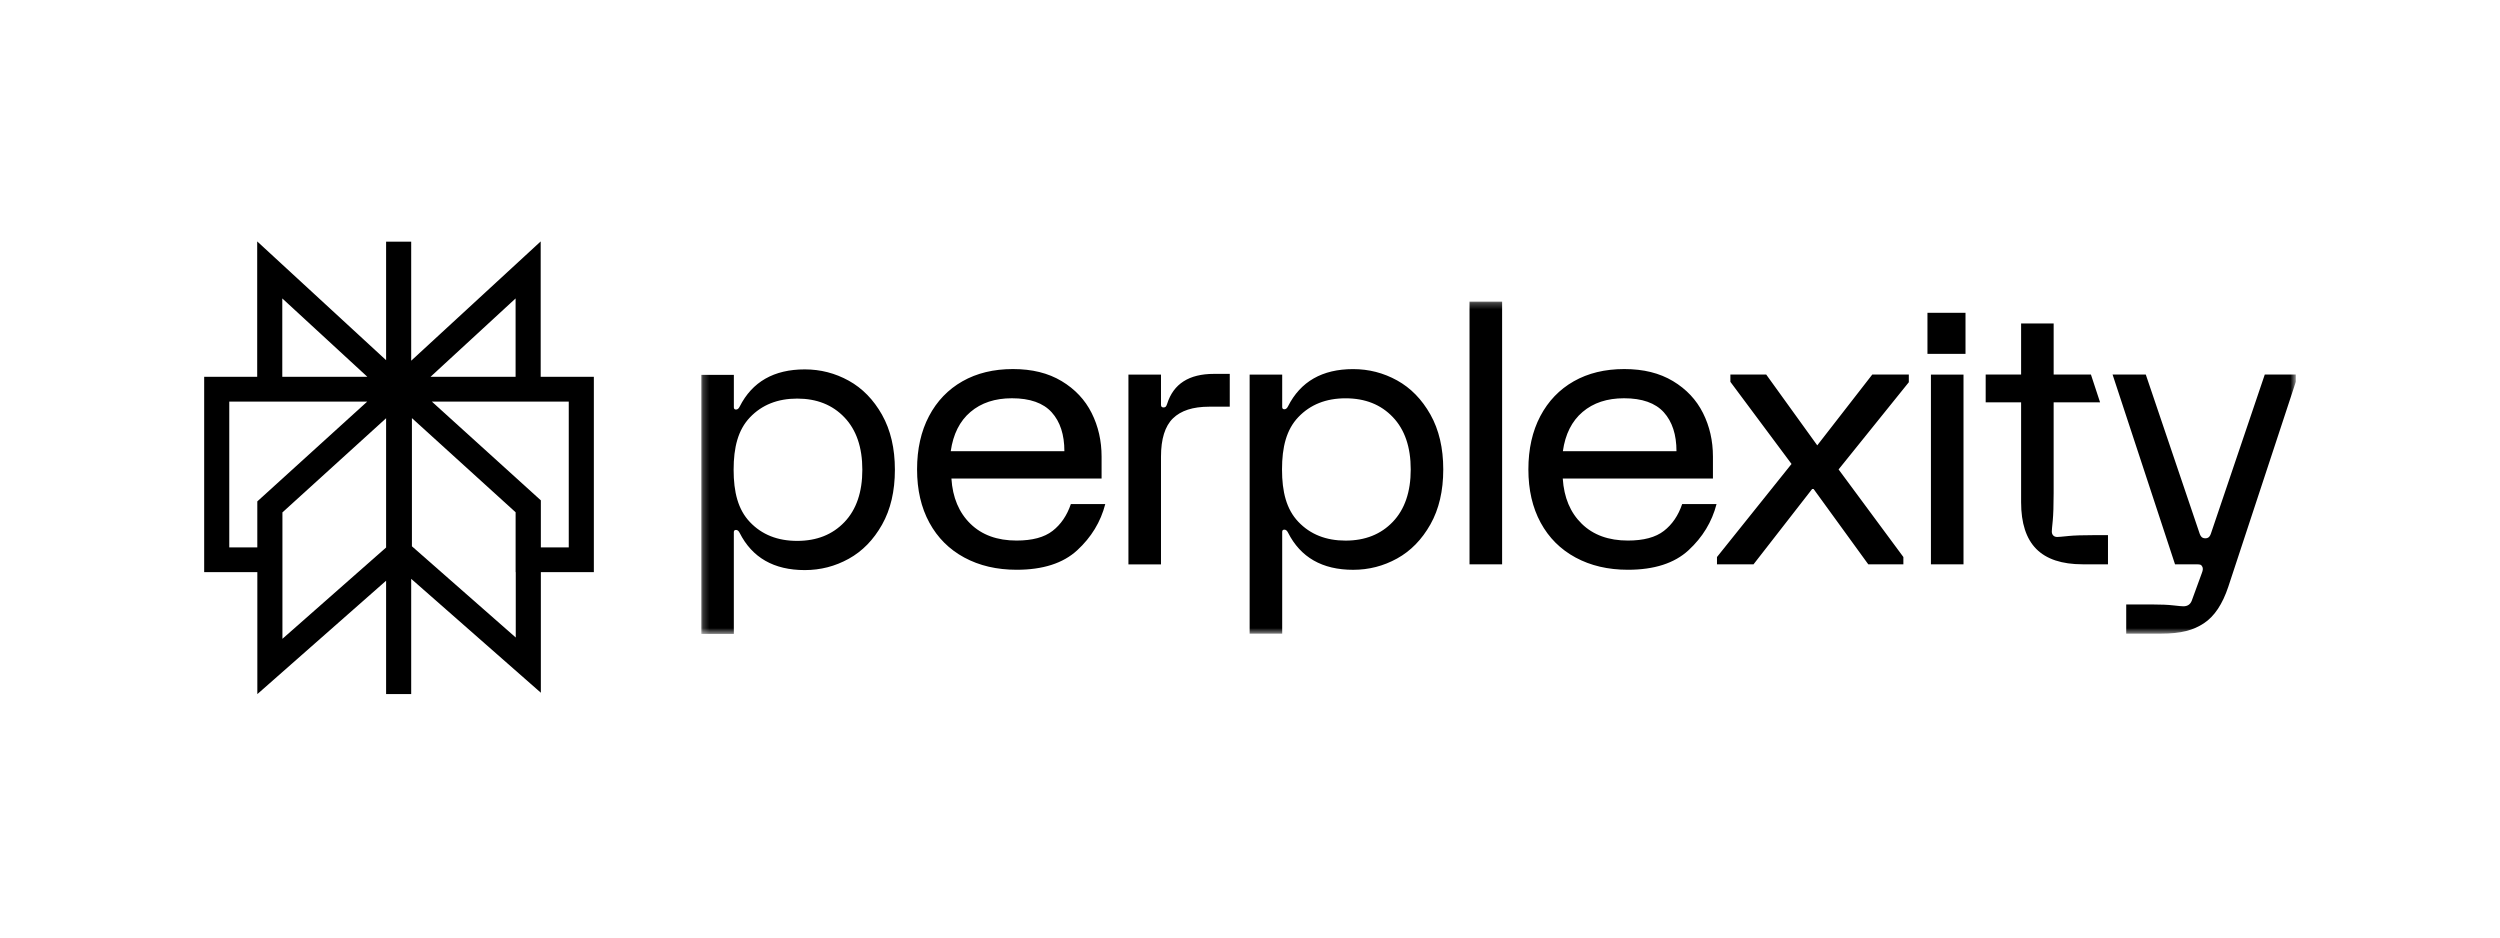 <svg width="400" height="150" viewBox="0 0 400 150" fill="none" xmlns="http://www.w3.org/2000/svg">
<path fill-rule="evenodd" clip-rule="evenodd" d="M41.151 38.626L61.776 57.629V57.625V38.67H65.791V57.714L86.51 38.626V60.293H95.016V91.545H86.536V110.838L65.791 92.613V111.047H61.776V92.913L41.174 111.059V91.545H32.668V60.293H41.151V38.626ZM58.75 64.259H36.683V87.579H41.169V80.223L58.75 64.259ZM45.189 81.983V102.21L61.776 87.6V66.916L45.189 81.983ZM65.907 87.407V66.897L82.499 81.964V91.545H82.521V102.003L65.907 87.407ZM86.536 87.579H91.001V64.259H69.098L86.536 80.058V87.579ZM82.495 60.293V47.748L68.879 60.293H82.495ZM58.781 60.293H45.166V47.748L58.781 60.293Z" fill="black"/>
<mask id="mask0_422_69" style="mask-type:luminance" maskUnits="userSpaceOnUse" x="112" y="48" width="256" height="54">
<path d="M367.328 48.254H112.207V101.433H367.328V48.254Z" fill="white"/>
</mask>
<g mask="url(#mask0_422_69)">
<path d="M194.213 59.818H196.762V65.071H193.462C190.876 65.071 188.947 65.693 187.669 66.941C186.398 68.185 185.759 70.231 185.759 73.075V90.3H180.549V59.937H185.759V64.782C185.759 65.056 185.897 65.191 186.164 65.191C186.317 65.191 186.432 65.153 186.513 65.075C186.595 64.996 186.666 64.842 186.747 64.606C187.751 61.417 190.244 59.821 194.216 59.821H194.213V59.818ZM228.867 66.326C230.234 68.758 230.922 71.688 230.922 75.113C230.922 78.538 230.238 81.468 228.867 83.9C227.496 86.332 225.72 88.153 223.538 89.359C221.357 90.566 219.012 91.169 216.504 91.169C211.562 91.169 208.088 89.183 206.081 85.212C205.929 84.9 205.732 84.743 205.502 84.743C205.271 84.743 205.152 84.859 205.152 85.095V101.388H199.942V59.934H205.152V65.131C205.152 65.363 205.267 65.483 205.502 65.483C205.736 65.483 205.925 65.329 206.081 65.015C208.088 61.043 211.562 59.057 216.504 59.057C219.012 59.057 221.357 59.66 223.538 60.867C225.72 62.073 227.492 63.894 228.867 66.326ZM225.716 75.113C225.716 71.531 224.761 68.739 222.851 66.735C220.941 64.73 218.425 63.729 215.293 63.729C212.16 63.729 209.645 64.734 207.735 66.735C205.821 68.739 205.123 71.534 205.123 75.113C205.123 78.692 205.825 81.487 207.735 83.492C209.645 85.5 212.164 86.497 215.293 86.497C218.422 86.497 220.941 85.493 222.851 83.492C224.761 81.491 225.716 78.692 225.716 75.113ZM141.128 66.371C142.495 68.803 143.183 71.733 143.183 75.158C143.183 78.583 142.499 81.513 141.128 83.945C139.756 86.377 137.98 88.198 135.799 89.404C133.618 90.611 131.273 91.214 128.765 91.214C123.823 91.214 120.348 89.228 118.342 85.257C118.19 84.945 117.993 84.788 117.762 84.788C117.532 84.788 117.413 84.904 117.413 85.14V101.433H112.207V59.979H117.417V65.176C117.417 65.408 117.532 65.528 117.766 65.528C118 65.528 118.19 65.374 118.346 65.06C120.352 61.088 123.827 59.102 128.769 59.102C131.277 59.102 133.622 59.705 135.803 60.912C137.984 62.118 139.757 63.939 141.132 66.371H141.128ZM137.973 75.158C137.973 71.576 137.018 68.784 135.108 66.78C133.198 64.778 130.679 63.774 127.55 63.774C124.421 63.774 121.902 64.778 119.992 66.78C118.082 68.788 117.38 71.58 117.38 75.158C117.38 78.737 118.082 81.532 119.992 83.537C121.902 85.545 124.417 86.542 127.55 86.542C130.682 86.542 133.198 85.537 135.108 83.537C137.018 81.536 137.973 78.737 137.973 75.158ZM171.341 80.655H176.841C176.109 83.499 174.611 85.961 172.356 88.041C170.097 90.124 166.864 91.162 162.654 91.162C159.488 91.162 156.701 90.51 154.289 89.206C151.878 87.902 150.016 86.047 148.701 83.63C147.385 81.217 146.731 78.377 146.731 75.106C146.731 71.834 147.37 68.994 148.641 66.581C149.912 64.168 151.699 62.309 153.996 61.005C156.292 59.701 158.982 59.049 162.07 59.049C165.158 59.049 167.718 59.694 169.859 60.975C172.003 62.261 173.601 63.965 174.664 66.083C175.726 68.207 176.254 70.53 176.254 73.06V76.563H152.227C152.416 79.599 153.435 82.015 155.267 83.803C157.098 85.594 159.562 86.489 162.65 86.489C165.158 86.489 167.083 85.976 168.413 84.942C169.744 83.908 170.717 82.48 171.338 80.648L171.341 80.655ZM152.119 72.19H170.301C170.301 69.545 169.625 67.469 168.272 65.97C166.92 64.475 164.798 63.722 161.903 63.722C159.202 63.722 156.991 64.453 155.274 65.914C153.557 67.372 152.506 69.466 152.119 72.19ZM235.124 90.293H240.338V48.254H235.124V90.296V90.293ZM308.393 56.617H314.481V50.045H308.393V56.617ZM330.871 85.77C329.924 85.867 329.351 85.916 329.163 85.916C328.895 85.916 328.675 85.837 328.523 85.68C328.37 85.526 328.29 85.313 328.29 85.035C328.29 84.844 328.34 84.267 328.439 83.312C328.53 82.36 328.583 80.887 328.583 78.905V64.378H336.014L334.55 59.93H328.585V51.754H323.377V59.926H317.709V64.374H323.377V80.359C323.377 83.709 324.191 86.201 325.809 87.835C327.43 89.468 329.901 90.289 333.225 90.289H337.277V85.62H335.249C333.28 85.62 331.822 85.669 330.875 85.766L330.871 85.77ZM362.363 59.93L353.735 85.406C353.621 85.721 353.437 86.13 352.848 86.13C352.257 86.13 352.071 85.721 351.954 85.406L343.326 59.93H338.013L348.005 90.293H351.539C351.769 90.293 351.945 90.315 352.064 90.353C352.179 90.39 352.275 90.487 352.353 90.645C352.504 90.877 352.486 91.229 352.293 91.694L350.673 96.131C350.439 96.715 349.997 97.007 349.343 97.007C349.11 97.007 348.571 96.959 347.723 96.861C346.872 96.764 345.777 96.715 344.424 96.715H340.195V101.384H345.754C348.997 101.384 350.948 100.829 352.628 99.72C354.308 98.611 355.608 96.655 356.536 93.853L367.328 61.095V59.93H362.37H362.363ZM290.76 71.257L282.595 59.93H276.862V61.095L286.645 74.233L274.717 89.124V90.289H280.566L290.063 78.085L298.922 90.289H304.54V89.124L294.173 75.109L305.411 61.155V59.93H299.562L290.762 71.257H290.76ZM308.948 90.293H314.161V59.934H308.948V90.296V90.293ZM274.645 80.655C273.91 83.499 272.417 85.961 270.162 88.041C267.902 90.124 264.67 91.162 260.459 91.162C257.294 91.162 254.506 90.51 252.095 89.206C249.679 87.902 247.822 86.047 246.506 83.63C245.194 81.217 244.541 78.377 244.541 75.106C244.541 71.834 245.18 68.994 246.451 66.581C247.726 64.168 249.509 62.309 251.806 61.005C254.101 59.701 256.792 59.049 259.884 59.049C262.976 59.049 265.532 59.694 267.675 60.975C269.816 62.261 271.418 63.965 272.479 66.083C273.543 68.207 274.07 70.53 274.07 73.06V76.563H250.041C250.234 79.599 251.247 82.015 253.081 83.803C254.912 85.594 257.376 86.489 260.464 86.489C262.971 86.489 264.897 85.976 266.226 84.942C267.556 83.908 268.53 82.48 269.147 80.648H274.65L274.645 80.655ZM250.055 72.19H268.236C268.236 69.545 267.56 67.469 266.213 65.97C264.858 64.475 262.738 63.722 259.842 63.722C257.14 63.722 254.93 64.453 253.213 65.914C251.497 67.372 250.442 69.466 250.059 72.19H250.055Z" fill="black"/>
</g>
</svg>

